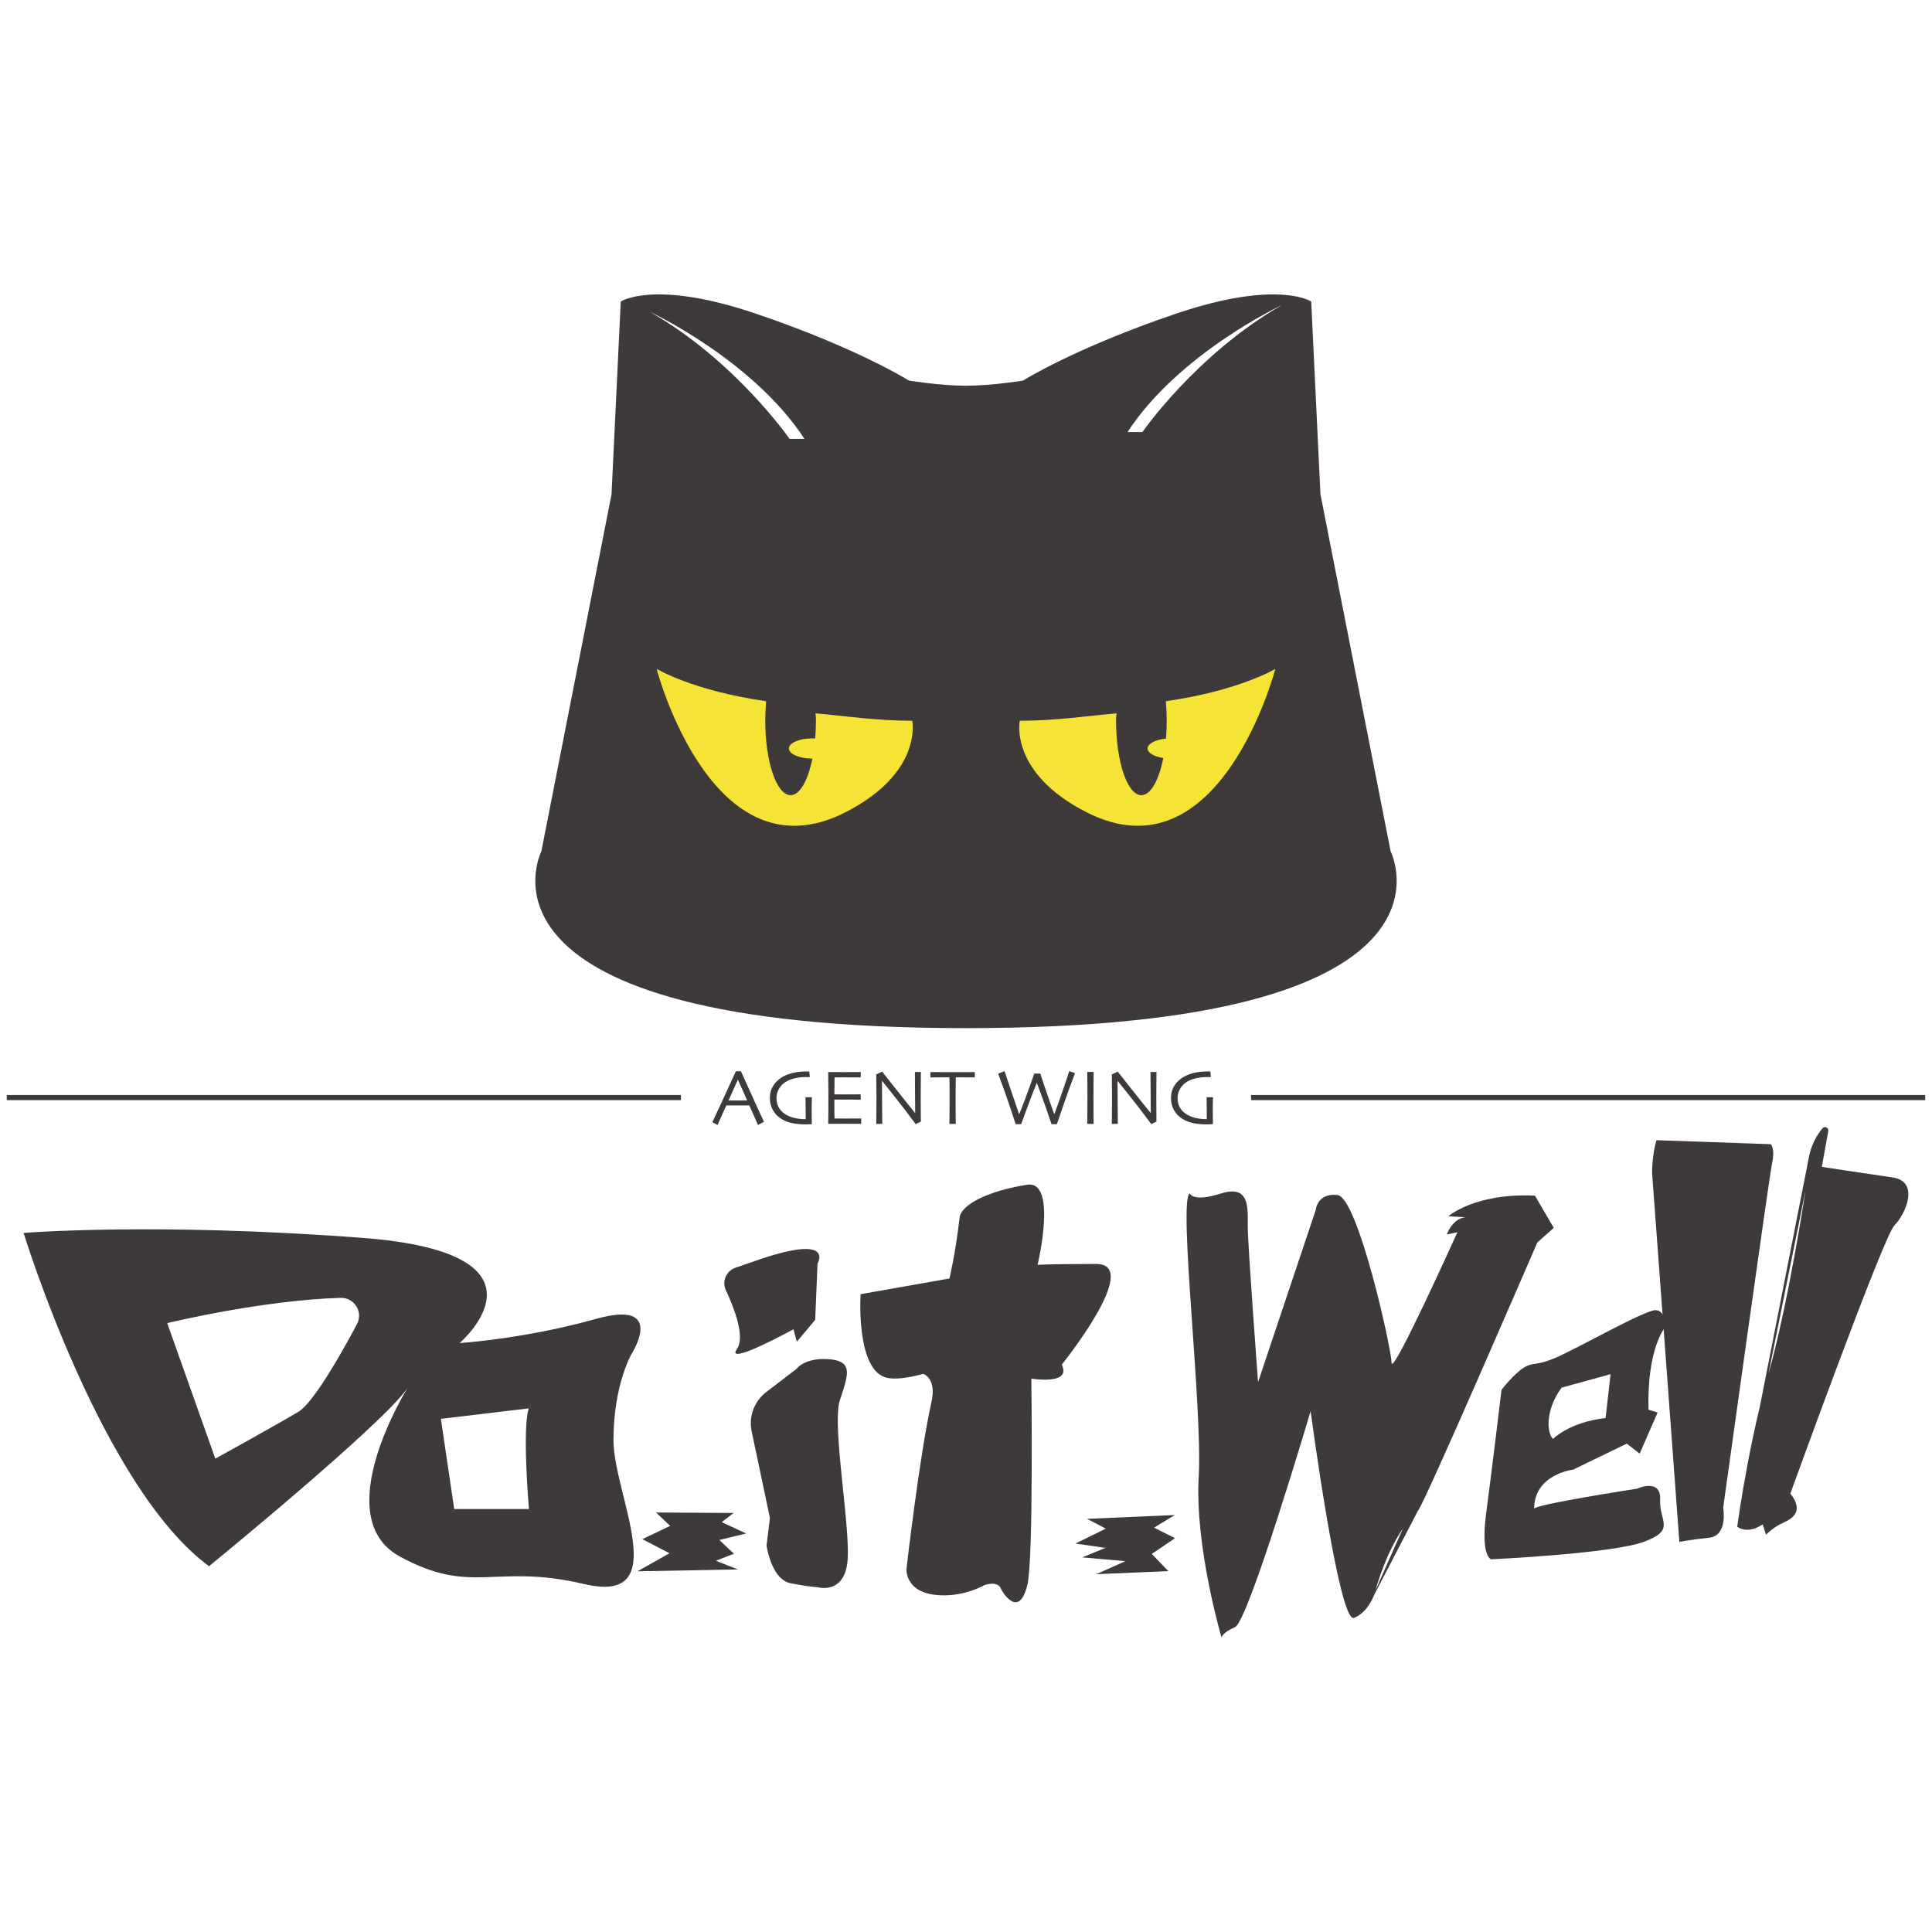 <?xml version="1.0" encoding="UTF-8"?>
<svg data-bbox="3.97 172.782 1125.91 788.308" viewBox="0 0 1133.86 1133.86" xmlns="http://www.w3.org/2000/svg" data-type="ugc">
    <g>
        <path fill="#f5e435" d="M761.17 375.81v133.64H356.64V375.81h404.53z"/>
        <path d="m816.15 499.69-41.2-209.6-5.42-113.12s-19.52-13.11-79.15 7.06-89.99 39.33-89.99 39.33-18.32 3.01-33.47 3.02c-15.15-.02-33.47-3.02-33.47-3.02s-30.36-19.16-89.99-39.33c-59.63-20.17-79.15-7.06-79.15-7.06L358.9 290.1l-41.2 209.6s-52.73 103.64 249.08 103.7h.28c301.82-.07 249.09-103.71 249.09-103.71zM472.12 257.57h-8.74s-31.6-45.73-81.86-74.5c-.01 0 60.4 28.19 90.6 74.5zM496.4 476.6c-78.66 40.34-111.03-84.06-111.03-84.06s21 12.78 64.26 18.99c-.33 3.63-.51 7.45-.51 11.39 0 24.16 6.65 43.75 14.86 43.75 5.44 0 10.2-8.62 12.79-21.46-7.61-.02-13.77-2.67-13.77-5.94 0-3.28 6.2-5.94 13.86-5.94.53 0 1.05.02 1.56.04.28-3.35.43-6.85.43-10.45 0-2.76-.09-1.66-.26-4.28 16.65 1.47 35.54 4.32 56.79 4.37 0 .01 6.38 30.33-38.98 53.59zm141.05 0c-45.35-23.26-38.98-53.58-38.98-53.58 21.25-.05 40.14-2.9 56.79-4.37-.17 2.62-.26 1.52-.26 4.28 0 24.16 6.65 43.75 14.86 43.75 5.49 0 10.28-8.77 12.86-21.81-5.37-.82-9.22-3.01-9.22-5.59 0-2.83 4.61-5.19 10.79-5.79.28-3.38.44-6.92.44-10.56 0-3.94-.18-7.76-.51-11.39 43.26-6.21 64.26-18.99 64.26-18.99s-32.36 124.39-111.03 84.05zm33.03-223.05h-8.74c30.2-46.31 90.61-74.5 90.61-74.5-50.27 28.77-81.87 74.5-81.87 74.5z" fill="#3e3a39"/>
        <path d="M431.57 744.04c-5.38 1.87-8 7.98-5.58 13.14 4.99 10.67 11.42 27.4 6.52 34.46-7.45 10.76 33.16-11.51 33.16-11.51l1.97 7.31 10.78-12.85 1.38-33.01s10.82-18.07-36.18-1.73l-12.05 4.19z" fill="#3e3a39"/>
        <path d="m467.47 803.37-17.81 13.65a23.022 23.022 0 0 0-8.52 23.02l10.71 50.84-1.97 16.08s2.71 19.95 14.06 22.19c11.35 2.24 16.15 2.38 16.15 2.38s14.7 4.27 17.16-14.06-9.18-80.63-4.38-95.54c4.8-14.9 8.23-23-6.15-24.2-14.36-1.2-19.25 5.64-19.25 5.64z" fill="#3e3a39"/>
        <path d="m557.23 750.33-52.17 9.2s-2.81 42.81 14.21 48.72c7.41 2.58 22.48-1.95 22.48-1.95s8.11 2.22 4.89 16.61c-7 31.24-14.66 97.95-14.66 97.95s-.83 12.59 15.71 14.98c16.54 2.39 29.97-5.52 29.97-5.52s8.36-3.18 10.04 2.69c0 0 10.07 18.22 15.25-2.84 3.68-14.95 2.33-121.07 2.33-121.07s23.97 3.96 17.85-8.22c0 0 47.63-59.08 20.26-59.08-27.36 0-34.43.51-34.43.51s11.88-49.79-6.15-47c-21.49 3.33-38.7 11.18-39.64 19.38-2.42 20.95-5.94 35.64-5.94 35.64z" fill="#3e3a39"/>
        <path d="m972.17 669.17 67.06 2.33s2.63 2.46.86 10.68c-1.76 8.22-28.78 202.66-28.78 202.66s2.94 16.45-8.22 17.62c-11.16 1.17-17.5 2.47-17.5 2.47l-15.99-216.3c.01.02-.15-10.74 2.57-19.46z" fill="#3e3a39"/>
        <path d="M370.64 794.63s20.89-32.32-20.91-20.58c-41.8 11.74-79.98 14.17-79.98 14.17s61.54-52.74-57.07-61.73c-122.19-9.26-198.82-2.89-198.82-2.89s45.76 149.24 108.81 195.58c0 0 101.68-82.97 116.51-104.58 0 0-47.27 75.62-4.54 98.89s55.24 3.7 108.29 16.18c53.05 12.48 17.11-52.21 17.11-84.56.01-32.36 10.6-50.48 10.6-50.48zm-161.15-17.5c-9.61 18.04-25.63 46.23-34.45 51.49-13.17 7.85-48.68 27.44-48.68 27.44l-28.22-79.54s55.07-13.42 101.71-14.83c8.09-.25 13.45 8.29 9.64 15.44zm57.08 108.5-7.82-52.94 51.6-6.13c-4 11.42.08 59.07.08 59.07h-43.86z" fill="#3e3a39"/>
        <path d="M971.68 768.91c-6.15-.21-46.13 22.54-58.47 27.82-12.34 5.29-12.92 2.35-18.8 5.87-5.87 3.52-13.2 13.07-13.2 13.07s-5.6 46.84-8.99 72.34c-3.39 25.49 2.89 27.13 2.89 27.13s71-3.28 89.8-10.33c18.8-7.05 8.81-11.75 9.4-24.67.59-12.92-13.51-6.46-13.51-6.46s-61.09 9.4-60.45 11.87c.06-20.44 22.85-23.03 22.85-23.03l31.53-15.27 7.57 5.86 10.52-24.13-5.34-1.65c-.95-36.36 9.8-48.42 9.8-48.42s.55-9.79-5.6-10zm-29.38 63.3c-21.28 2.4-30.88 12.29-30.88 12.29-4.19-4.32-3.91-18.19 5.1-30.11l28.69-7.92-2.91 25.74z" fill="#3e3a39"/>
        <path fill="#3e3a39" d="m392.9 911.58-18.76 10.6 58.88-1.11-12.91-5.07 10.6-4.13-8.53-8.08 15.73-3.81-14.37-6.66 7.02-5.37-45.54-.29 8.26 7.85-16.29 7.8 15.91 8.27z"/>
        <path fill="#3e3a39" d="m677.3 896.55 12.15-7.4-51.46 2.23 10.98 5.76-17.83 8.74 17.63 2.56-13.68 5.57 25.39 2.21-17.13 7.65 42.35-1.81-9.74-10.08 13.64-9.25-12.3-6.18z"/>
        <path d="M1110.59 691c-16.45-2.35-41.39-6.19-41.39-6.19l3.79-21c.36-1.98-2.16-3.18-3.43-1.62-3.13 3.81-6.94 9.97-8.22 18.38l-28.49 144.85c-5.5 22.76-9.39 45.15-11.49 58.42l-.3 1.54.12-.35c-1.07 6.85-1.63 10.98-1.63 10.98s5.84 4.82 14.96-1.4l1.91 6.09s4.27-4.42 9.85-6.9 12.73-6.75 4.46-17.24c0 0 54.58-150.89 61.04-157.35 6.46-6.48 15.27-25.86-1.18-28.21zm-72.75 115.39 21.72-107.44-.04.48s-9.97 65.81-21.68 106.96z" fill="#3e3a39"/>
        <path d="M900.83 701.7c-35.29-1.63-50.8 12.11-50.8 12.11l10.18.61c-7.77.5-11.14 10.1-11.14 10.1l6.24-1.33s-38.43 85.3-38.61 76.61c-.17-8.7-19.8-97.04-31.72-98.45-11.92-1.41-12.79 8.74-12.79 8.74l-33.85 101.05s-6.05-80.19-6.05-91.35c0-11.16 1.17-24.67-15.74-19.34-16.91 5.33-18.27-.11-18.27-.11-6.99 4.05 7.57 125.19 5.22 166.31-2.35 41.12 13.43 94.44 13.43 94.44s.08-2.8 7.92-6.18c7.84-3.39 44.33-126.73 44.33-126.73s16.57 124.83 25.47 121.33c7.04-2.77 10.59-10.34 11.78-13.39l25.73-49.49c3.46-3.16 70.07-157.45 70.07-157.45l9.66-8.56-11.06-18.92zm-77.49 195.32-16.06 36.29c1.4-5.08 6.61-22.4 16.06-36.29z" fill="#3e3a39"/>
        <path d="m448.36 658.39-3.54 1.83c-.06-.17-.55-1.3-1.46-3.39s-2.11-4.79-3.61-8.08h-13.48c-1.6 3.54-2.84 6.28-3.71 8.22-.87 1.94-1.35 3.03-1.44 3.26l-3.05-1.65c.39-.79 2.02-4.27 4.88-10.44s5.83-12.65 8.92-19.45h2.96c3.04 6.8 6.02 13.39 8.95 19.76s4.46 9.68 4.58 9.94zm-9.89-12.56c-.8-1.85-1.65-3.79-2.55-5.81-.89-2.02-1.83-4.13-2.82-6.34l-.09.02c-.76 1.67-1.69 3.72-2.76 6.16s-1.97 4.42-2.67 5.97l-.01.02h10.91l-.01-.02z" fill="#3e3a39"/>
        <path d="M476.49 643.94a549.3 549.3 0 0 0-.09 3.84c-.03 1.46-.05 2.68-.05 3.63 0 1.53.02 3.25.05 5.14.03 1.89.05 2.94.05 3.15-.14.02-.59.05-1.37.1-.77.05-1.53.08-2.25.08-3.61 0-6.81-.39-9.58-1.16-2.77-.77-5.17-2.13-7.21-4.05-1.26-1.18-2.27-2.65-3.04-4.41-.77-1.75-1.15-3.75-1.15-6 0-2.76.73-5.23 2.2-7.41 1.46-2.18 3.48-3.94 6.05-5.27 1.75-.91 3.73-1.6 5.96-2.06 2.22-.46 4.54-.69 6.96-.69.38 0 .73 0 1.06.01.33.01.62.01.88.01l.27 3.28c-.06 0-.3 0-.73-.01s-.77-.01-1.03-.01c-2.33 0-4.45.2-6.38.59-1.93.4-3.62.97-5.06 1.73-1.96 1.03-3.5 2.44-4.62 4.22-1.12 1.78-1.68 3.67-1.68 5.68 0 2.54.58 4.64 1.74 6.3 1.16 1.66 2.66 2.97 4.5 3.91 1.64.83 3.38 1.42 5.21 1.77 1.83.34 3.72.51 5.67.51 0-.24-.01-1.43-.02-3.55l-.09-9.32h3.75z" fill="#3e3a39"/>
        <path d="M505.43 659.56c-.14 0-1.15-.01-3.03-.02s-4.21-.02-6.99-.02c-1.93 0-3.69.01-5.29.02-1.6.02-2.96.02-4.06.02.03-.88.06-2.79.08-5.72.02-2.93.03-5.96.03-9.09 0-1.72-.01-3.99-.02-6.81-.02-2.82-.05-5.75-.09-8.77 1.08 0 2.43.01 4.04.02 1.62.01 3.28.02 5 .02 2.9 0 5.26-.01 7.08-.02 1.82-.02 2.81-.02 2.96-.02v3.17c-.15 0-1.1-.01-2.86-.03-1.75-.02-3.94-.03-6.55-.03-1.14 0-2.25 0-3.35.01-1.09.01-1.96.01-2.6.01 0 1.72-.02 3.43-.05 5.14s-.05 3.32-.05 4.84c.68 0 1.49 0 2.43.01s1.77.01 2.49.01c2.67 0 5.06-.01 7.16-.03 2.1-.02 3.22-.03 3.36-.03v3.14l-3.76-.03c-2.38-.02-4.56-.03-6.54-.03-.73 0-1.6 0-2.61.01s-1.86.01-2.54.01c0 2.87.01 5.15.02 6.83.01 1.68.03 3.1.05 4.24.9.02 1.98.03 3.26.03 1.28.01 2.65.01 4.12.01 2.26 0 4.16-.01 5.7-.02s2.4-.02 2.58-.02v3.15z" fill="#3e3a39"/>
        <path d="M540.46 629.11c-.03 2.38-.06 5.11-.08 8.18-.02 3.07-.03 5.28-.03 6.63 0 4.31.01 7.74.05 10.28.03 2.54.05 3.9.05 4.06l-3.03 1.48c-4.58-6.19-8.87-11.78-12.85-16.77-3.99-4.99-6.29-7.87-6.91-8.64l-.05.02c0 4.07.03 9.07.08 14.99.05 5.93.09 9.35.1 10.26h-3.55c.01-.38.04-1.73.07-4.05.03-2.32.05-5.56.05-9.7 0-1.65-.01-3.85-.02-6.59s-.05-5.64-.09-8.71l3.46-1.64c.27.35 2.6 3.3 6.98 8.85 4.38 5.55 8.51 10.71 12.38 15.48l.05-.02c0-2.34-.03-6.27-.09-11.8-.06-5.53-.09-9.63-.09-12.3h3.52z" fill="#3e3a39"/>
        <path d="M572.11 632.32c-.24 0-1.26-.01-3.05-.02-1.79-.01-4.5-.02-8.13-.02-.03 3.11-.05 5.48-.07 7.09-.02 1.61-.02 3.81-.02 6.59 0 2.67.01 5.39.03 8.15s.04 4.59.06 5.5h-3.76c.03-.91.06-2.77.08-5.58.02-2.81.03-5.56.03-8.25v-6.3c0-1.56-.02-3.95-.07-7.19-3.23-.02-5.86-.01-7.87.01s-3.12.03-3.31.03v-3.14c1.56 0 3.46.01 5.7.02a1579.362 1579.362 0 0 0 16.37 0c2.47-.02 3.8-.02 4-.02v3.13z" fill="#3e3a39"/>
        <path d="M630.91 629.8c-2.57 6.73-4.95 13.33-7.16 19.8-2.21 6.48-3.37 9.86-3.47 10.15h-3.17c-.08-.29-.89-2.71-2.45-7.25-1.56-4.55-3.61-10.21-6.16-16.98h-.05c-2.23 5.6-4.29 10.96-6.16 16.07s-2.87 7.83-2.99 8.16h-3.23c-.12-.44-1.1-3.42-2.93-8.94s-4.27-12.42-7.32-20.71l3.74-1.46c.06.21.95 2.89 2.66 8.02s3.68 10.9 5.89 17.29h.05c2.34-5.89 4.38-11.29 6.12-16.2s2.65-7.47 2.72-7.7h3.53c.06.26.98 3.04 2.77 8.34s3.6 10.49 5.43 15.56l.04-.03c2.43-6.63 4.49-12.44 6.16-17.43s2.54-7.61 2.6-7.85l3.38 1.16z" fill="#3e3a39"/>
        <path d="M641.84 659.61h-3.76c.01-.91.04-2.54.07-4.87s.05-5.69.05-10.07c0-1.73-.01-4-.02-6.81-.01-2.81-.04-5.72-.09-8.75h3.76c-.03 2.17-.06 4.7-.08 7.57s-.03 5.23-.03 7.05c0 4.62.01 8.19.05 10.71.01 2.54.04 4.26.05 5.17z" fill="#3e3a39"/>
        <path d="M678.73 629.11c-.03 2.38-.06 5.11-.08 8.18-.02 3.07-.03 5.28-.03 6.63 0 4.31.01 7.74.04 10.28s.05 3.9.05 4.06l-3.03 1.48c-4.59-6.19-8.87-11.78-12.86-16.77s-6.29-7.87-6.91-8.64l-.04.02c0 4.07.03 9.07.08 14.99.05 5.93.09 9.35.1 10.26h-3.55c.02-.38.04-1.73.07-4.05.03-2.32.05-5.56.05-9.7 0-1.65-.01-3.85-.02-6.59-.02-2.74-.05-5.64-.09-8.71l3.46-1.64c.27.35 2.6 3.3 6.98 8.85 4.38 5.55 8.51 10.71 12.38 15.48l.05-.02c0-2.34-.03-6.27-.09-11.8s-.09-9.63-.09-12.3h3.53z" fill="#3e3a39"/>
        <path d="M711.89 643.94a549.3 549.3 0 0 0-.09 3.84c-.03 1.46-.04 2.68-.04 3.63 0 1.53.01 3.25.04 5.14.03 1.89.05 2.94.05 3.15-.14.02-.59.05-1.37.1-.77.05-1.53.08-2.25.08-3.61 0-6.81-.39-9.58-1.16-2.77-.77-5.17-2.13-7.21-4.05-1.26-1.18-2.27-2.65-3.04-4.41-.77-1.75-1.15-3.75-1.15-6 0-2.76.73-5.23 2.2-7.41 1.46-2.18 3.48-3.94 6.05-5.27 1.75-.91 3.73-1.6 5.96-2.06 2.22-.46 4.54-.69 6.96-.69.38 0 .73 0 1.06.01s.62.01.88.01l.27 3.28c-.06 0-.3 0-.73-.01s-.77-.01-1.03-.01c-2.33 0-4.45.2-6.38.59-1.93.4-3.62.97-5.06 1.73-1.96 1.03-3.5 2.44-4.62 4.22-1.12 1.78-1.68 3.67-1.68 5.68 0 2.54.58 4.64 1.74 6.3 1.16 1.66 2.66 2.97 4.5 3.91 1.64.83 3.38 1.42 5.21 1.77s3.72.51 5.67.51c0-.24-.01-1.43-.02-3.55s-.04-5.23-.09-9.32h3.75z" fill="#3e3a39"/>
        <path fill="none" stroke="#3e3a39" stroke-width="3" stroke-miterlimit="10" d="M3.97 644.15h395.66"/>
        <path fill="none" stroke="#3e3a39" stroke-width="3" stroke-miterlimit="10" d="M734.23 644.15h395.65"/>
    </g>
</svg>
